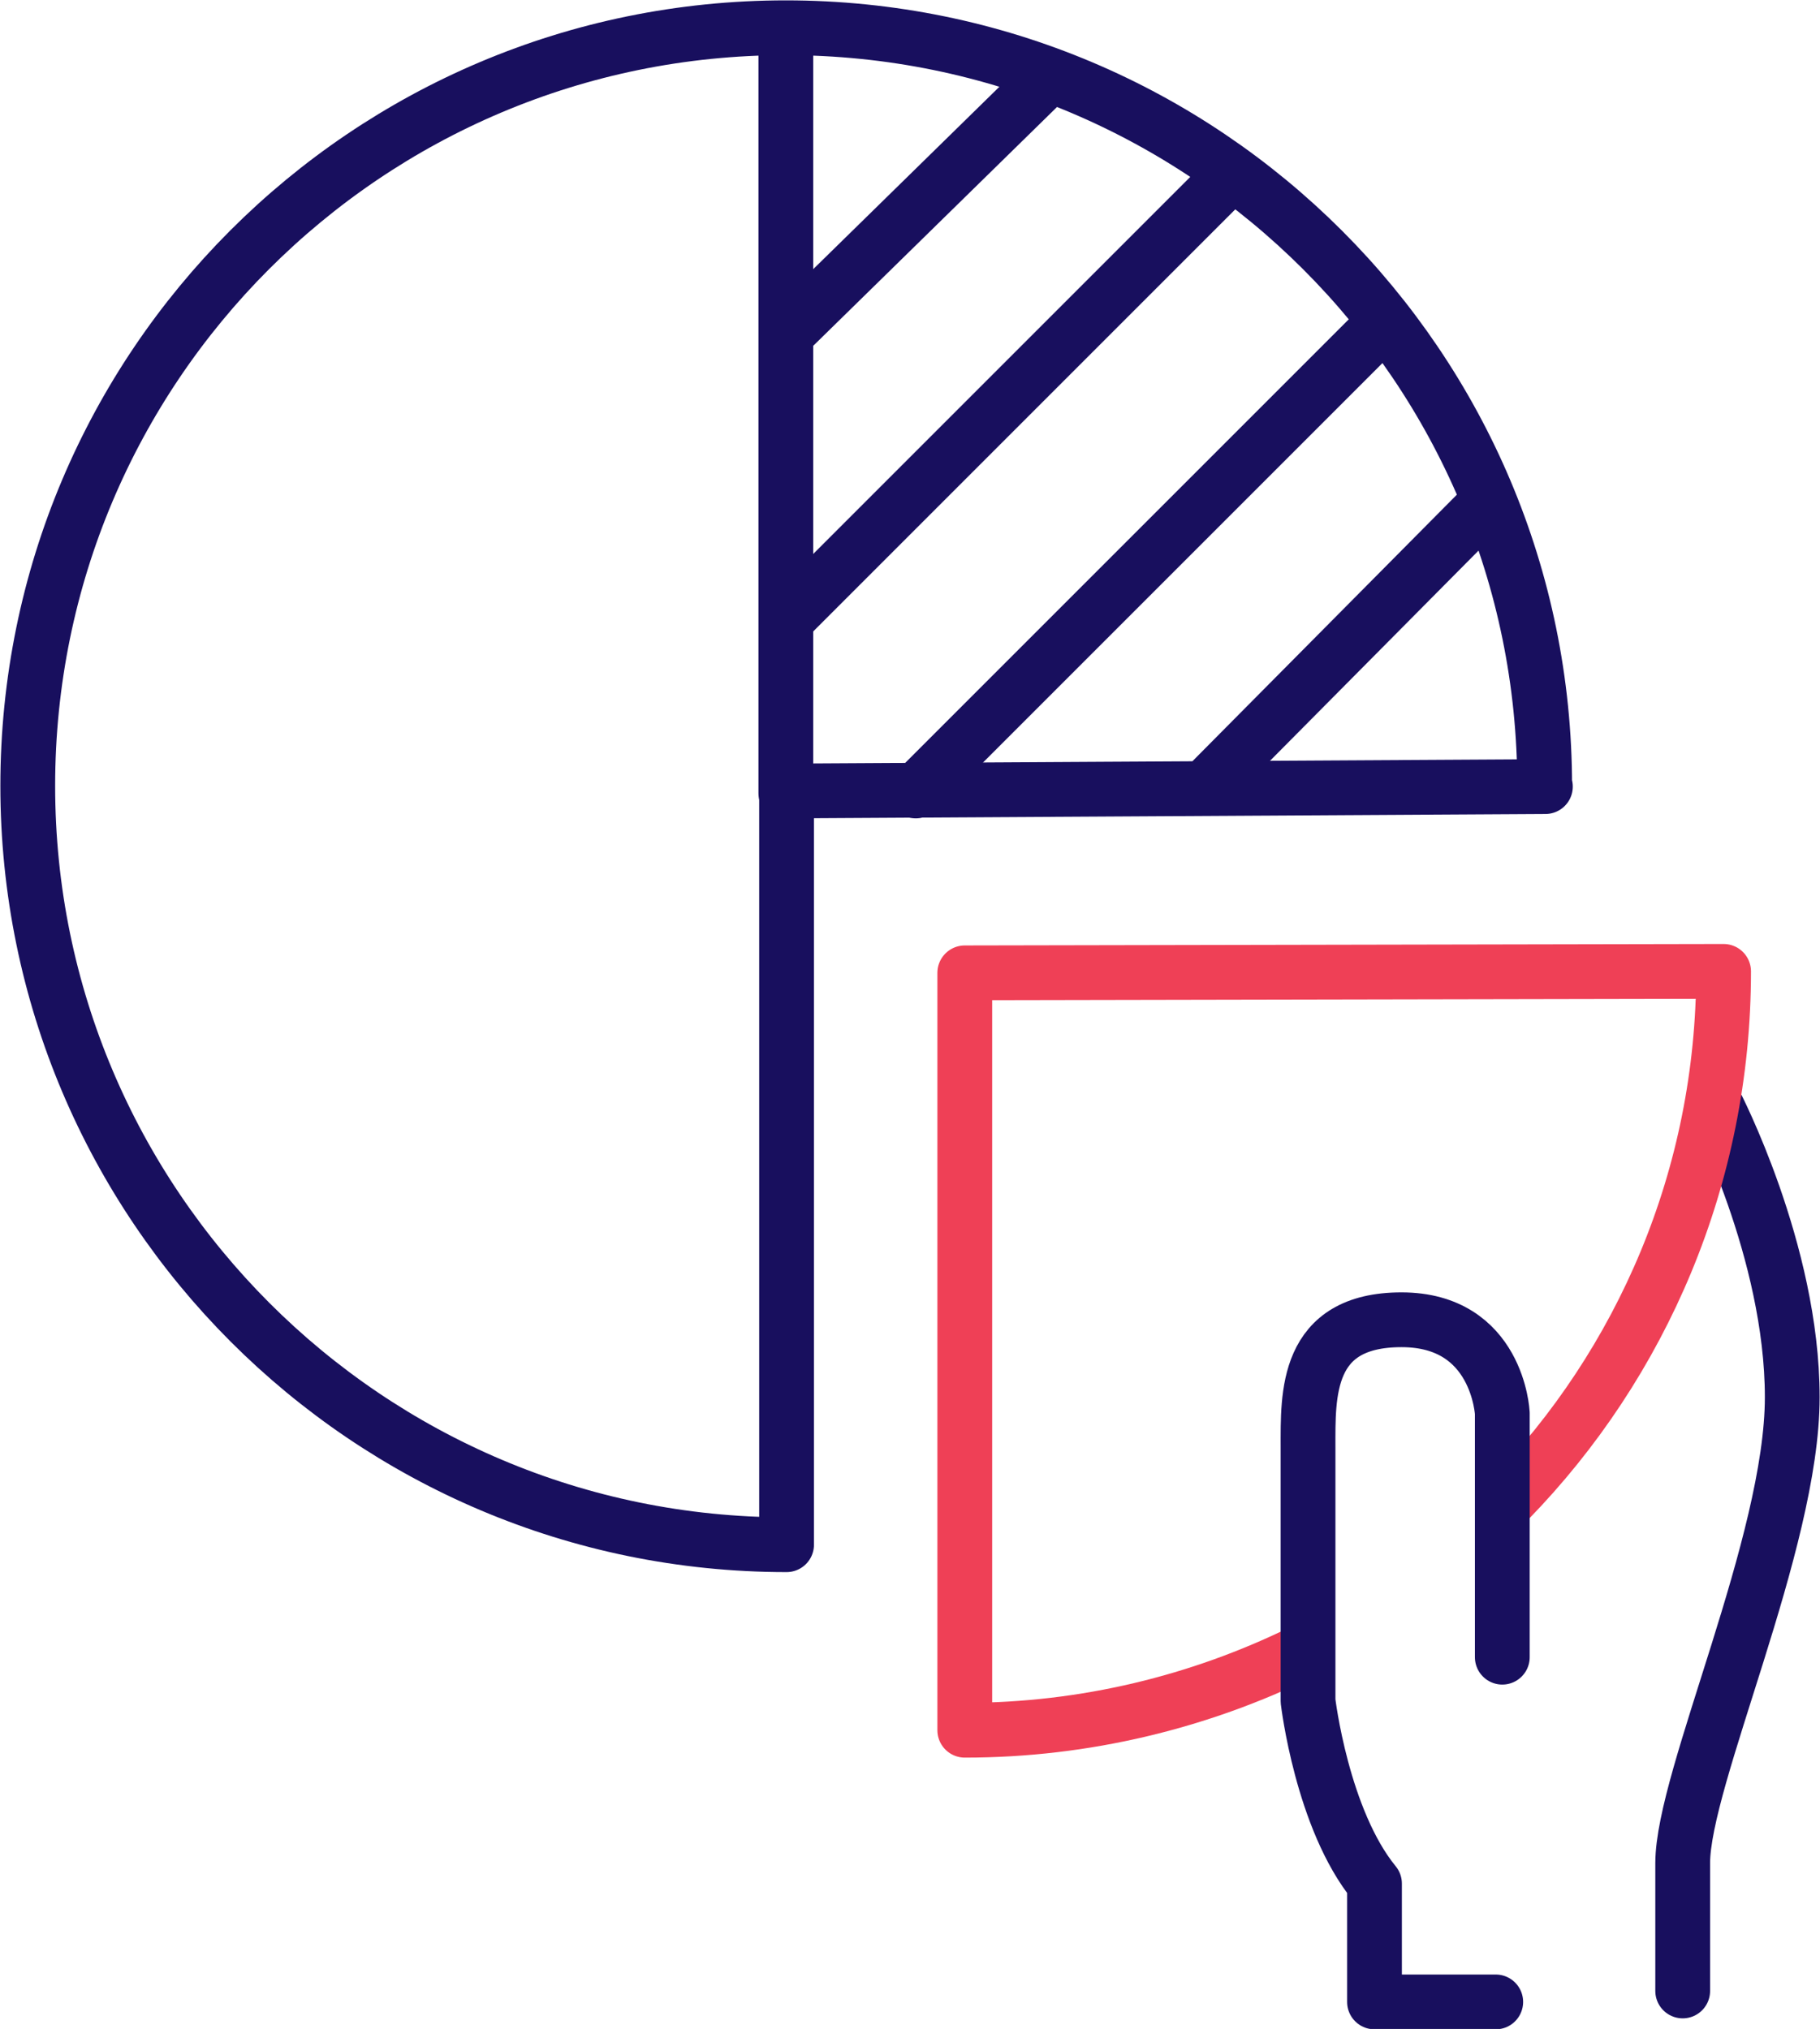 <?xml version="1.0" encoding="UTF-8"?>
<svg id="Layer_1" data-name="Layer 1" xmlns="http://www.w3.org/2000/svg" viewBox="0 0 24.92 27.78">
  <defs>
    <style>
      .cls-1 {
        stroke: #ef4056;
      }

      .cls-1, .cls-2 {
        fill: none;
        stroke-linecap: round;
        stroke-linejoin: round;
        stroke-width: .75px;
      }

      .cls-2 {
        stroke: #180f5e;
      }
    </style>
  </defs>
  <path class="cls-2" d="m21.15,10.76C21.15,5.03,16.5.38,10.76.38S.38,5.03.38,10.76s4.65,10.39,10.39,10.39v-10.32l10.39-.06Z"/>
  <line class="cls-2" x1="10.76" y1="10.86" x2="10.76" y2=".42"/>
  <line class="cls-2" x1="14.33" y1="1.08" x2="10.89" y2="4.45"/>
  <line class="cls-2" x1="16.83" y1="2.42" x2="10.83" y2="8.42"/>
  <line class="cls-2" x1="12.54" y1="10.83" x2="18.92" y2="4.45"/>
  <line class="cls-2" x1="16.61" y1="10.67" x2="20.36" y2="6.89"/>
  <path class="cls-2" d="m23.48,15.1s1.06,2.03,1.06,4.03-1.5,5.22-1.5,6.38v1.75"/>
  <path class="cls-1" d="m20.66,20.54c1.82-1.87,2.94-4.43,2.94-7.24l-10.39.02v10.37c1.65,0,3.22-.39,4.61-1.07"/>
  <path class="cls-2" d="m20.57,22.69v-3.34s-.06-1.28-1.38-1.28-1.28,1.03-1.28,1.75v3.47s.19,1.62.91,2.5v1.62h1.66"/>
</svg>